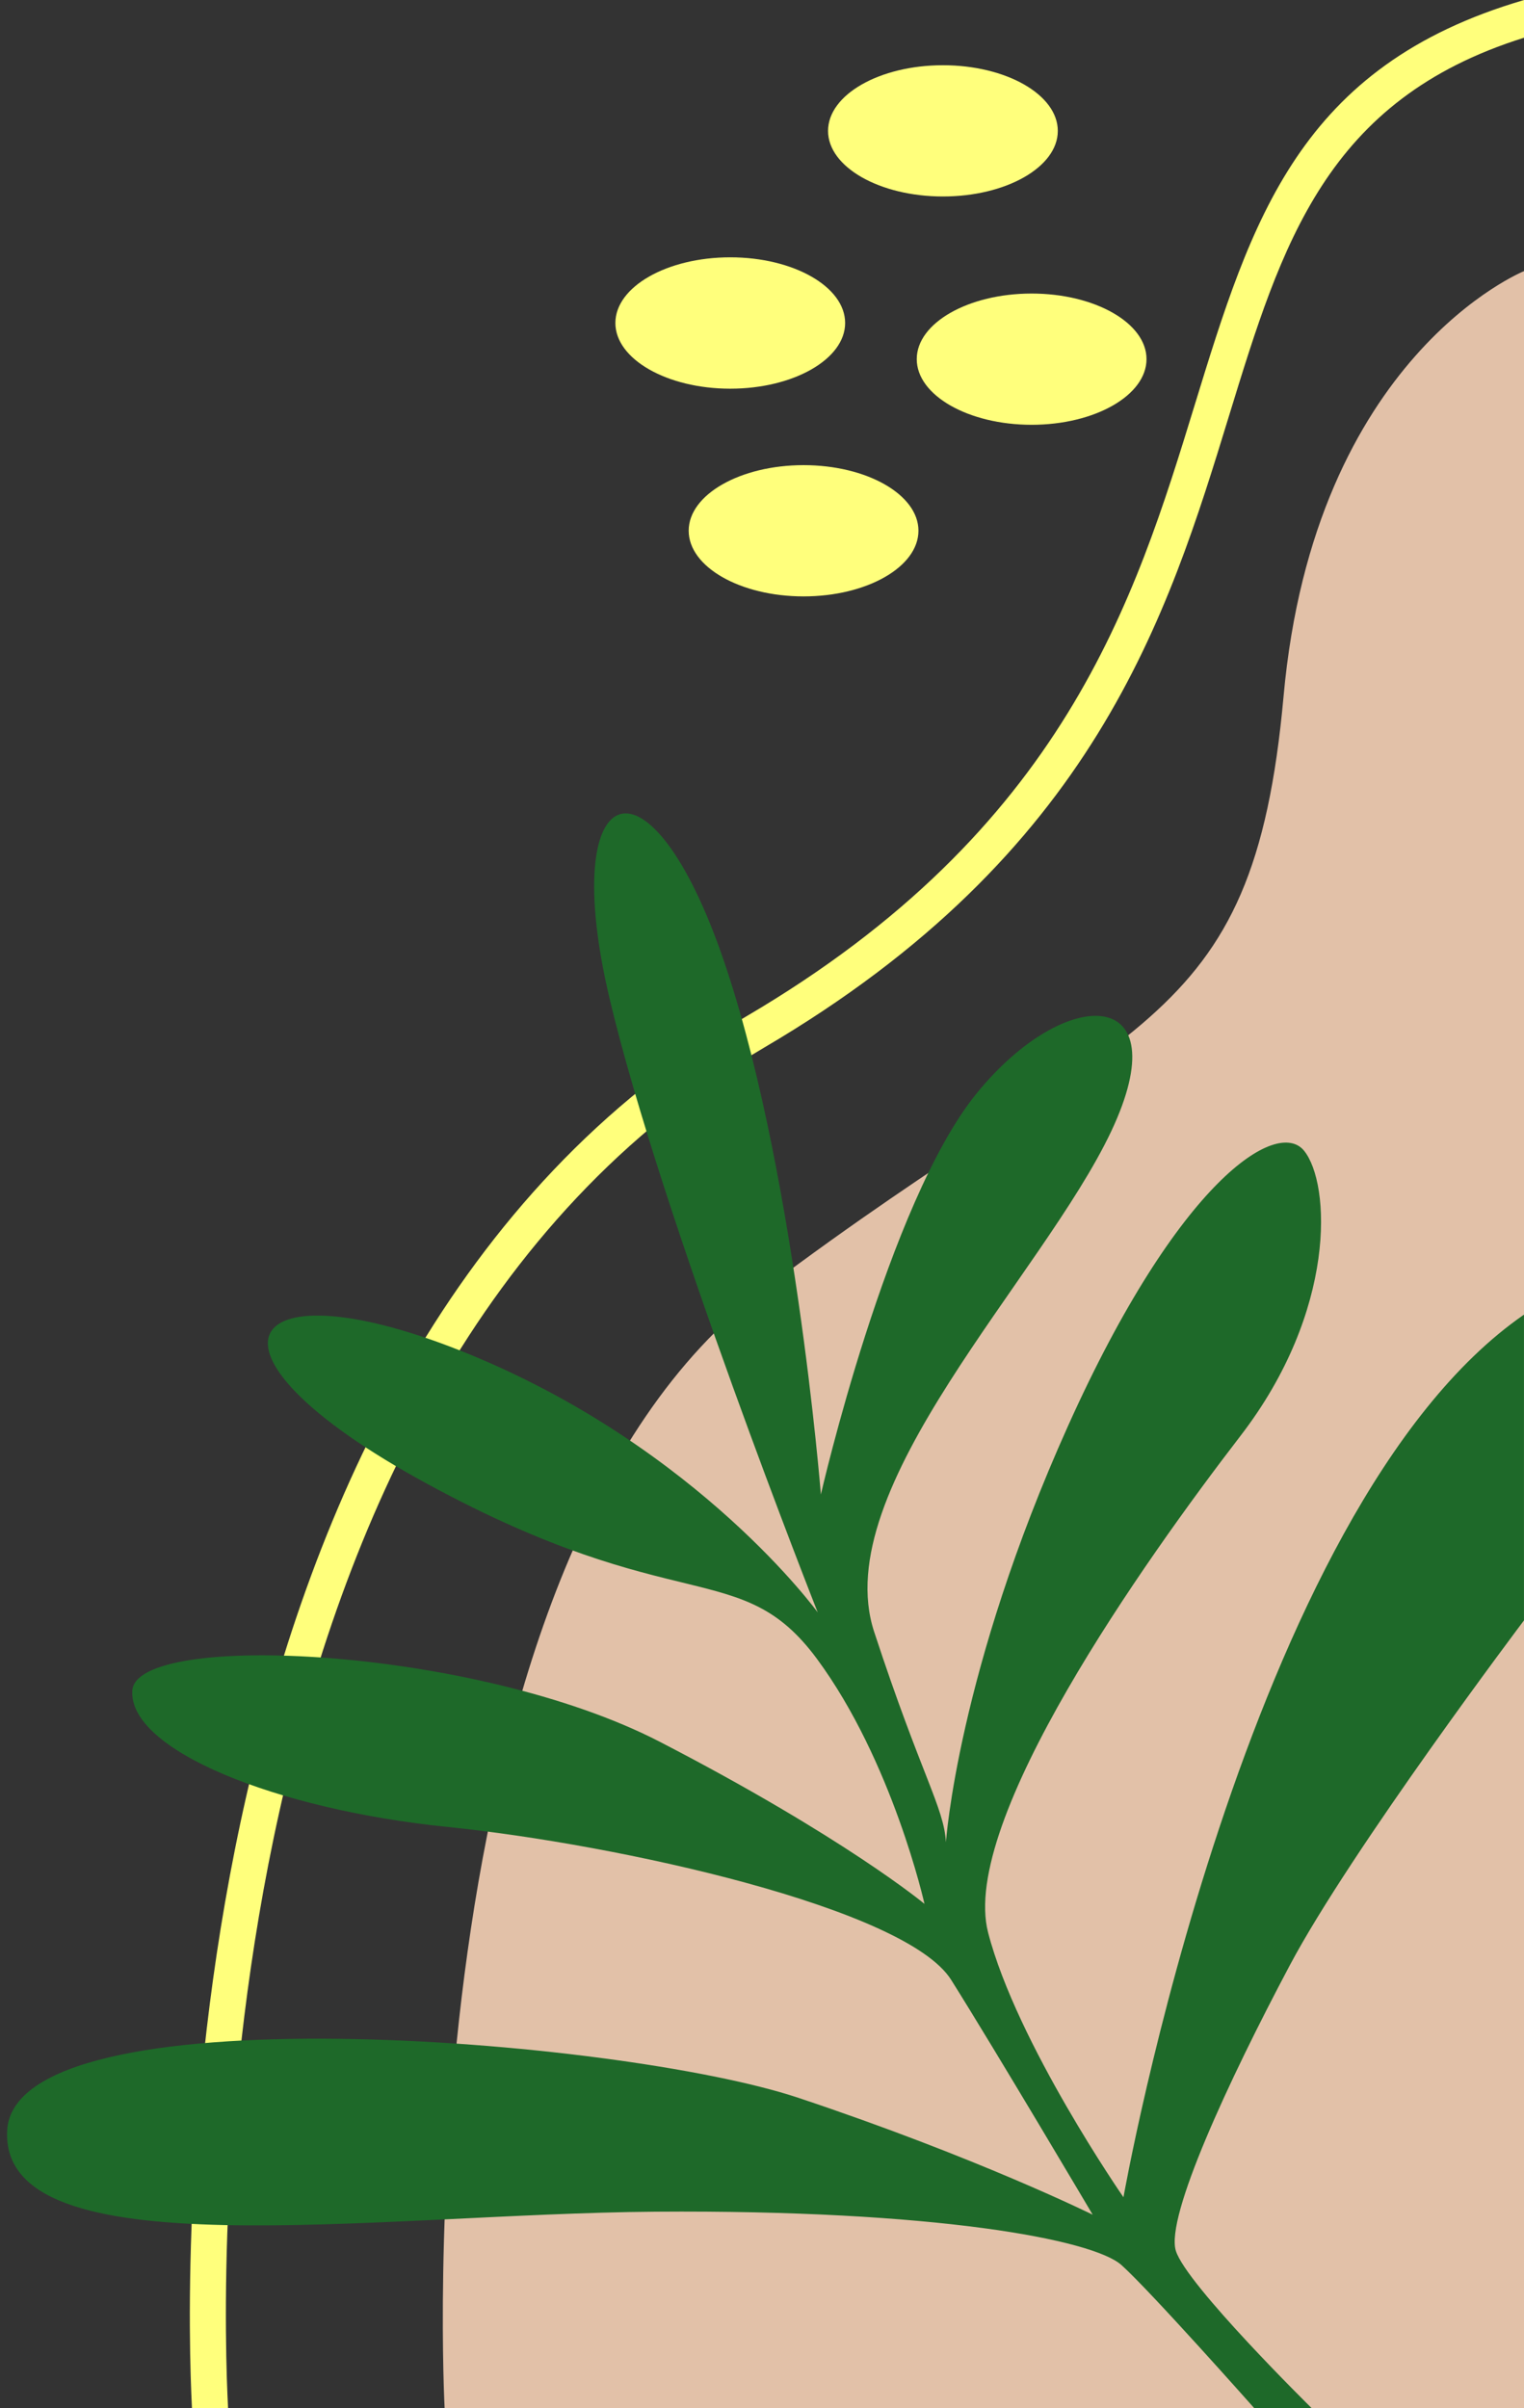 <?xml version="1.0" encoding="UTF-8" standalone="no"?><svg xmlns="http://www.w3.org/2000/svg" xmlns:xlink="http://www.w3.org/1999/xlink" fill="#000000" height="2642.1" preserveAspectRatio="xMidYMid meet" version="1" viewBox="1255.8 295.9 1672.2 2642.1" width="1672.2" zoomAndPan="magnify"><rect x="1255.8" y="295.9" width="1672.2" height="2642.1" fill="#333333" stroke="none"/><g id="change1_1"><path clip-rule="evenodd" d="M1743.66,2938c0,0-49.86-925.72,350.9-1227.55c400.76-301.7,535.86-276.84,569.63-650.61 C2697.97,686.07,2928,593.39,2928,593.39V2938H1743.66z" fill="#e2c1a8" fill-rule="evenodd"/></g><g id="change2_1"><path d="M1466.42,2938c-6.91-135.49-36.03-1148.97,607.93-1526.73c349.44-205.04,426.82-457.54,492.51-671.62 c62.1-202.11,114.09-371.51,361.14-443.71v41.35c-217.27,68.08-265.67,226.04-323.38,413.93 c-67.68,220.86-147.59,481.21-510.33,694.09c-627.47,368.05-594.76,1368.76-588.25,1492.69H1466.42z" fill="#ffff7c"/></g><g id="change2_2"><path clip-rule="evenodd" d="M2290.42,511.48c69.41,0,126.05-32.31,126.05-71.94c0-39.76-56.64-72.07-126.05-72.07 c-69.41,0-126.05,32.31-126.05,72.07C2164.37,479.17,2221.01,511.48,2290.42,511.48L2290.42,511.48z" fill="#ffff7c" fill-rule="evenodd"/></g><g id="change2_3"><path clip-rule="evenodd" d="M2057.07,722.37c69.41,0,126.05-32.44,126.05-72.07c0-39.76-56.64-72.07-126.05-72.07 c-69.41,0-126.05,32.31-126.05,72.07C1931.01,689.92,1987.66,722.37,2057.07,722.37L2057.07,722.37z" fill="#ffff7c" fill-rule="evenodd"/></g><g id="change2_4"><path clip-rule="evenodd" d="M2387.75,761.99c69.41,0,126.05-32.31,126.05-72.07c0-39.62-56.64-71.94-126.05-71.94 s-126.05,32.31-126.05,71.94C2261.7,729.68,2318.35,761.99,2387.75,761.99L2387.75,761.99z" fill="#ffff7c" fill-rule="evenodd"/></g><g id="change2_5"><path clip-rule="evenodd" d="M2137.51,950.27c69.41,0,126.05-32.31,126.05-72.07c0-39.62-56.64-71.94-126.05-71.94 c-69.41,0-126.05,32.31-126.05,71.94C2011.46,917.96,2068.1,950.27,2137.51,950.27L2137.51,950.27z" fill="#ffff7c" fill-rule="evenodd"/></g><g id="change3_1"><path clip-rule="evenodd" d="M2631.88,2938c0,0-114.09-128.71-145.6-156.9c-31.51-28.06-204.9-60.77-511.13-58.51 c-306.22,2.26-719.35,66.48-711.51-88.96c7.98-155.31,672.15-101.32,868.01-36.03c195.86,65.29,323.11,128.31,323.11,128.31 s-105.84-178.97-155.31-257.69c-49.6-78.85-364.73-148.66-552.74-167.8c-188.02-19.15-350.1-84.43-345.72-149.72 c4.52-65.29,376.03-48.4,578.67,56.25c202.64,104.78,290.53,177.91,290.53,177.91s-34.97-156.5-118.21-269.13 c-83.37-112.49-153.18-42.68-426.69-191.34c-273.65-148.52-203.84-245.46,47.2-141.88c251.04,103.58,380.55,282.55,380.55,282.55 s-172.19-435.6-228.57-674.28c-56.24-238.68,40.56-279.23,121.67-51.86c80.98,227.51,110.36,596.76,110.36,596.76 s73.13-319.79,170.99-440.25c98-120.47,222.99-118.21,147.59,41.75c-75.52,159.83-311.94,391.72-260.08,549.29 c51.72,157.7,76.59,192.54,78.72,230.83c0,0,12.5-186.82,134.03-457.01c121.53-270.19,229.63-337.74,258.89-301.84 c29.25,36.03,36.03,175.65-69.81,313c-105.71,137.36-308.35,423.37-276.84,544.9c31.51,121.53,148.52,290.4,148.52,290.4 s133.63-757.12,439.46-968.4v335.48c0,0-189.48,251.31-257.03,378.56c-67.55,127.25-136.29,275.77-124.99,313.01 c11.3,37.1,148.92,172.59,148.92,172.59H2631.88z" fill="#1e6929" fill-rule="evenodd"/></g></svg>